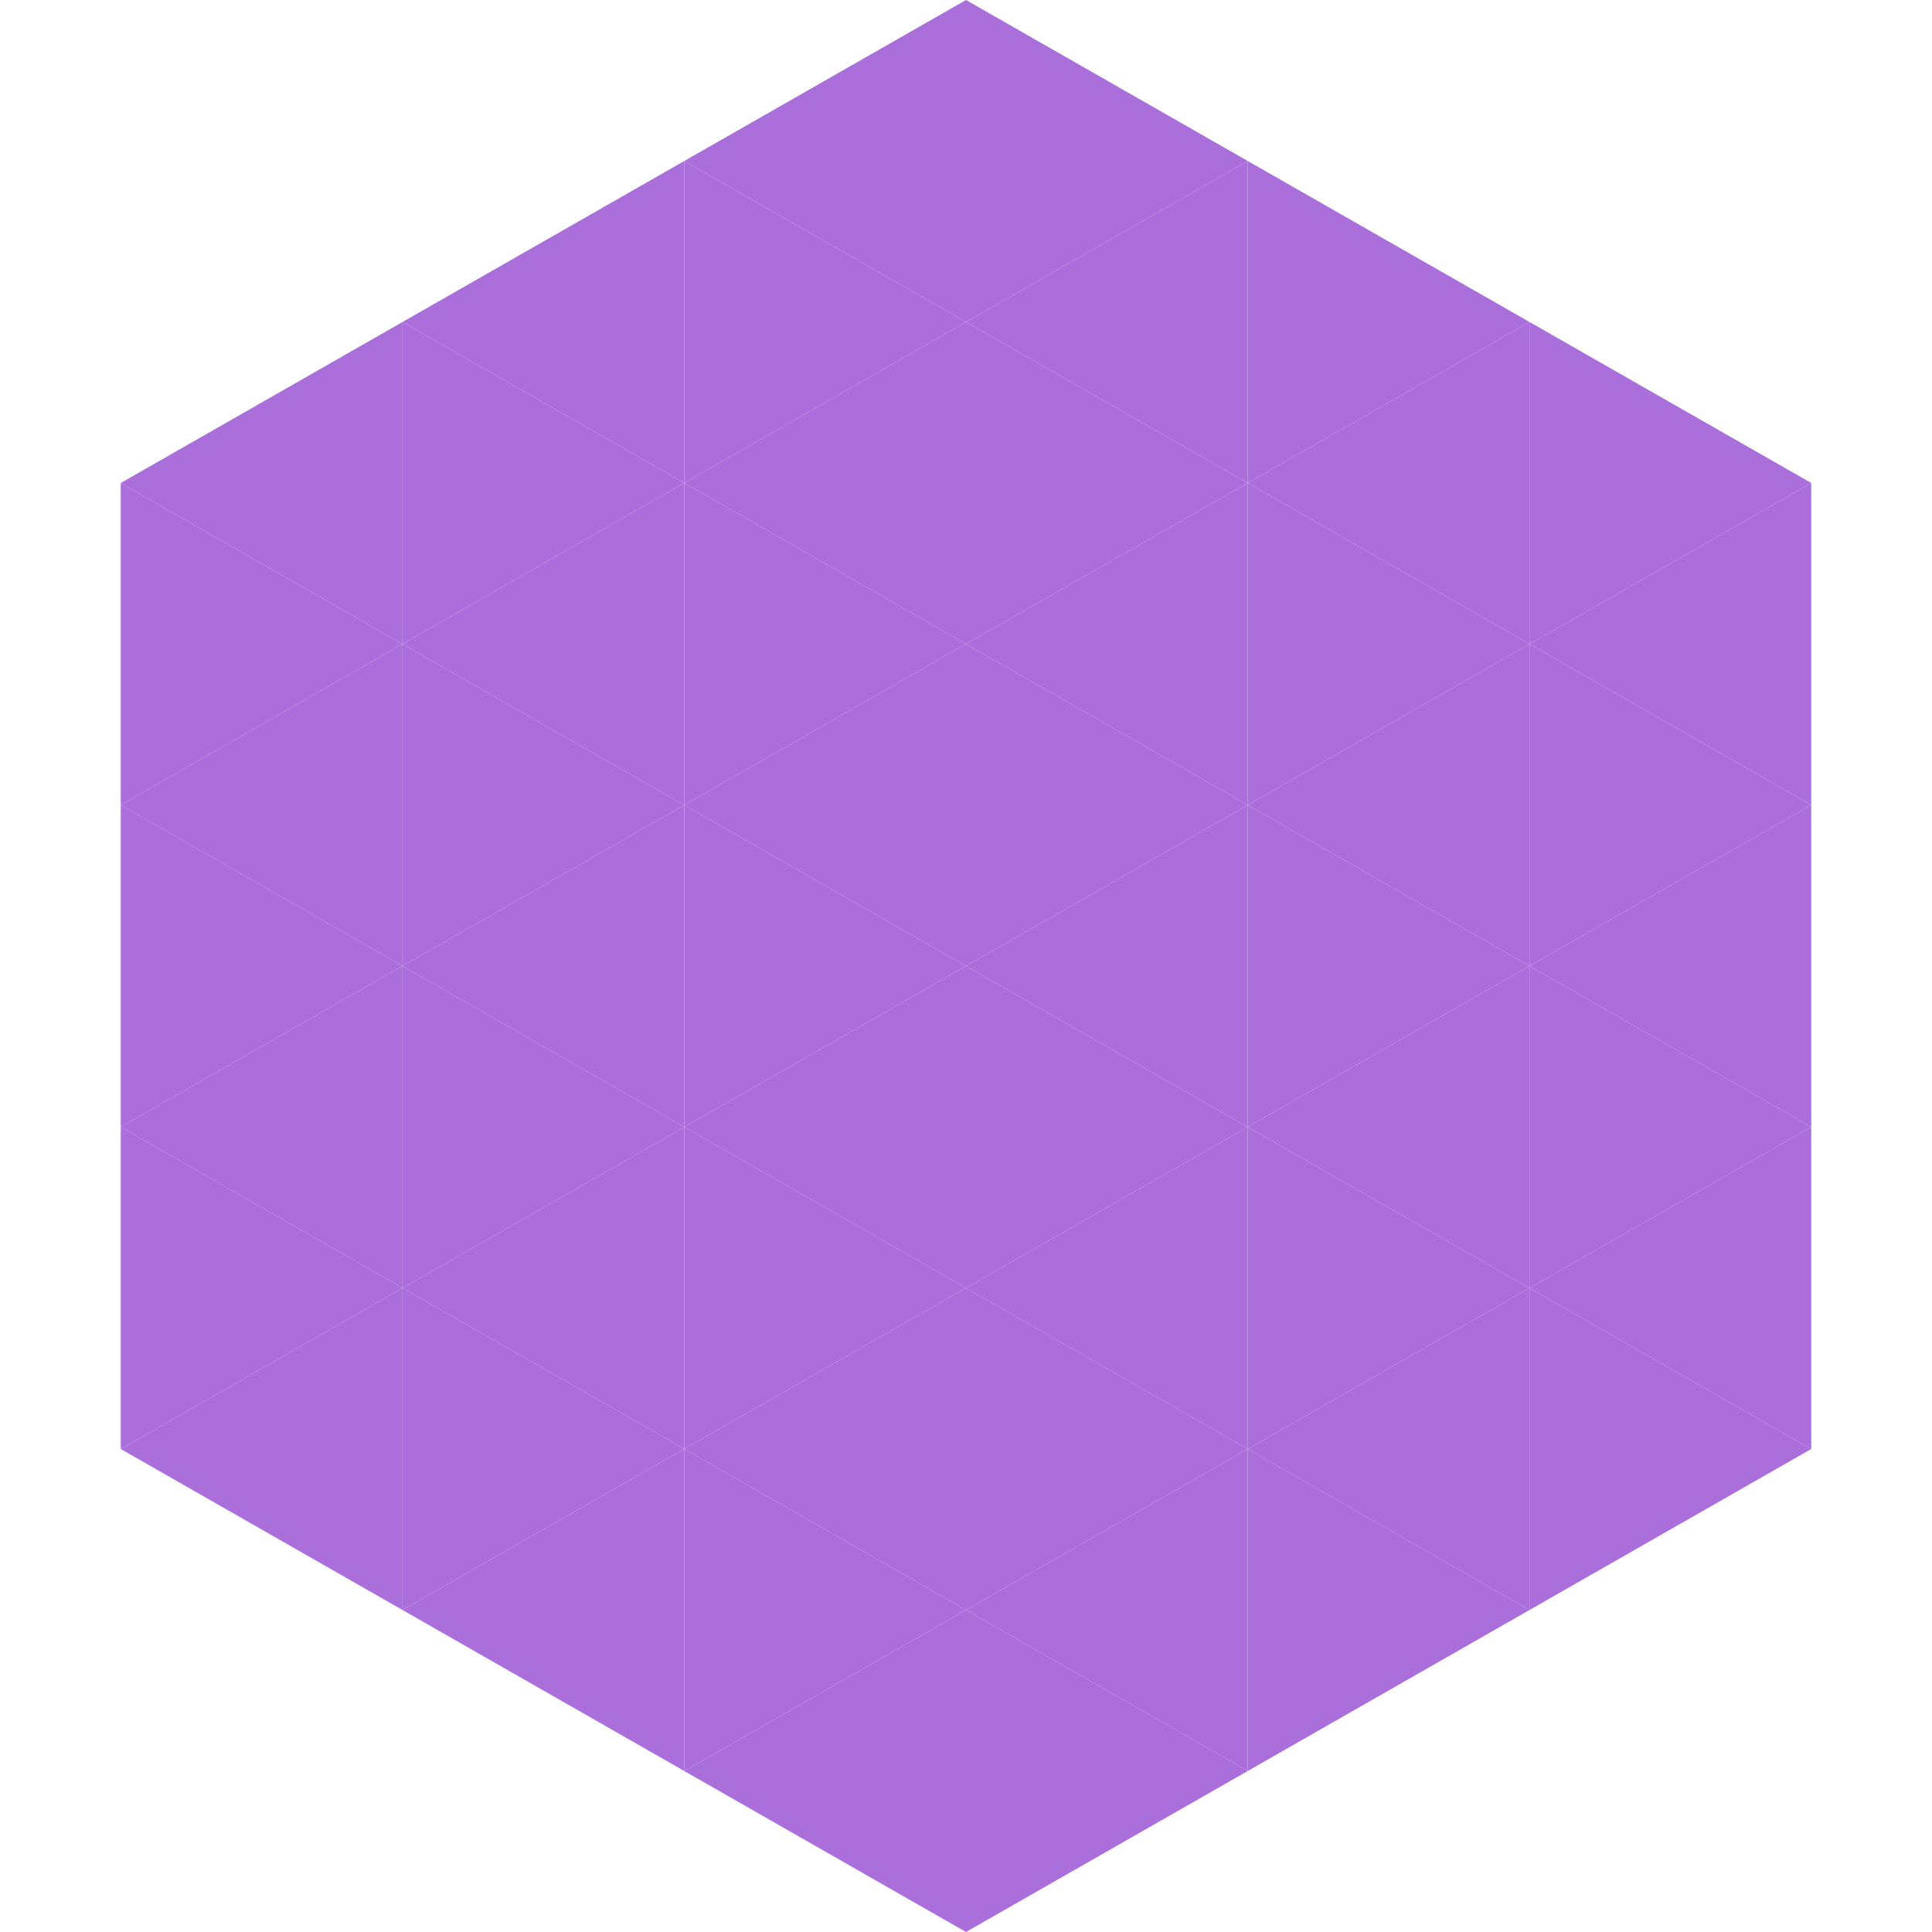 <?xml version="1.0"?>
<!-- Generated by SVGo -->
<svg width="240" height="240"
     xmlns="http://www.w3.org/2000/svg"
     xmlns:xlink="http://www.w3.org/1999/xlink">
<polygon points="50,40 15,60 50,80" style="fill:rgb(171,111,220)" />
<polygon points="190,40 225,60 190,80" style="fill:rgb(171,111,220)" />
<polygon points="15,60 50,80 15,100" style="fill:rgb(171,111,220)" />
<polygon points="225,60 190,80 225,100" style="fill:rgb(171,111,220)" />
<polygon points="50,80 15,100 50,120" style="fill:rgb(171,111,220)" />
<polygon points="190,80 225,100 190,120" style="fill:rgb(171,111,220)" />
<polygon points="15,100 50,120 15,140" style="fill:rgb(171,111,220)" />
<polygon points="225,100 190,120 225,140" style="fill:rgb(171,111,220)" />
<polygon points="50,120 15,140 50,160" style="fill:rgb(171,111,220)" />
<polygon points="190,120 225,140 190,160" style="fill:rgb(171,111,220)" />
<polygon points="15,140 50,160 15,180" style="fill:rgb(171,111,220)" />
<polygon points="225,140 190,160 225,180" style="fill:rgb(171,111,220)" />
<polygon points="50,160 15,180 50,200" style="fill:rgb(171,111,220)" />
<polygon points="190,160 225,180 190,200" style="fill:rgb(171,111,220)" />
<polygon points="15,180 50,200 15,220" style="fill:rgb(255,255,255); fill-opacity:0" />
<polygon points="225,180 190,200 225,220" style="fill:rgb(255,255,255); fill-opacity:0" />
<polygon points="50,0 85,20 50,40" style="fill:rgb(255,255,255); fill-opacity:0" />
<polygon points="190,0 155,20 190,40" style="fill:rgb(255,255,255); fill-opacity:0" />
<polygon points="85,20 50,40 85,60" style="fill:rgb(171,111,220)" />
<polygon points="155,20 190,40 155,60" style="fill:rgb(171,111,220)" />
<polygon points="50,40 85,60 50,80" style="fill:rgb(171,111,220)" />
<polygon points="190,40 155,60 190,80" style="fill:rgb(171,111,220)" />
<polygon points="85,60 50,80 85,100" style="fill:rgb(171,111,220)" />
<polygon points="155,60 190,80 155,100" style="fill:rgb(171,111,220)" />
<polygon points="50,80 85,100 50,120" style="fill:rgb(171,111,220)" />
<polygon points="190,80 155,100 190,120" style="fill:rgb(171,111,220)" />
<polygon points="85,100 50,120 85,140" style="fill:rgb(171,111,220)" />
<polygon points="155,100 190,120 155,140" style="fill:rgb(171,111,220)" />
<polygon points="50,120 85,140 50,160" style="fill:rgb(171,111,220)" />
<polygon points="190,120 155,140 190,160" style="fill:rgb(171,111,220)" />
<polygon points="85,140 50,160 85,180" style="fill:rgb(171,111,220)" />
<polygon points="155,140 190,160 155,180" style="fill:rgb(171,111,220)" />
<polygon points="50,160 85,180 50,200" style="fill:rgb(171,111,220)" />
<polygon points="190,160 155,180 190,200" style="fill:rgb(171,111,220)" />
<polygon points="85,180 50,200 85,220" style="fill:rgb(171,111,220)" />
<polygon points="155,180 190,200 155,220" style="fill:rgb(171,111,220)" />
<polygon points="120,0 85,20 120,40" style="fill:rgb(171,111,220)" />
<polygon points="120,0 155,20 120,40" style="fill:rgb(171,111,220)" />
<polygon points="85,20 120,40 85,60" style="fill:rgb(171,111,220)" />
<polygon points="155,20 120,40 155,60" style="fill:rgb(171,111,220)" />
<polygon points="120,40 85,60 120,80" style="fill:rgb(171,111,220)" />
<polygon points="120,40 155,60 120,80" style="fill:rgb(171,111,220)" />
<polygon points="85,60 120,80 85,100" style="fill:rgb(171,111,220)" />
<polygon points="155,60 120,80 155,100" style="fill:rgb(171,111,220)" />
<polygon points="120,80 85,100 120,120" style="fill:rgb(171,111,220)" />
<polygon points="120,80 155,100 120,120" style="fill:rgb(171,111,220)" />
<polygon points="85,100 120,120 85,140" style="fill:rgb(171,111,220)" />
<polygon points="155,100 120,120 155,140" style="fill:rgb(171,111,220)" />
<polygon points="120,120 85,140 120,160" style="fill:rgb(171,111,220)" />
<polygon points="120,120 155,140 120,160" style="fill:rgb(171,111,220)" />
<polygon points="85,140 120,160 85,180" style="fill:rgb(171,111,220)" />
<polygon points="155,140 120,160 155,180" style="fill:rgb(171,111,220)" />
<polygon points="120,160 85,180 120,200" style="fill:rgb(171,111,220)" />
<polygon points="120,160 155,180 120,200" style="fill:rgb(171,111,220)" />
<polygon points="85,180 120,200 85,220" style="fill:rgb(171,111,220)" />
<polygon points="155,180 120,200 155,220" style="fill:rgb(171,111,220)" />
<polygon points="120,200 85,220 120,240" style="fill:rgb(171,111,220)" />
<polygon points="120,200 155,220 120,240" style="fill:rgb(171,111,220)" />
<polygon points="85,220 120,240 85,260" style="fill:rgb(255,255,255); fill-opacity:0" />
<polygon points="155,220 120,240 155,260" style="fill:rgb(255,255,255); fill-opacity:0" />
</svg>
